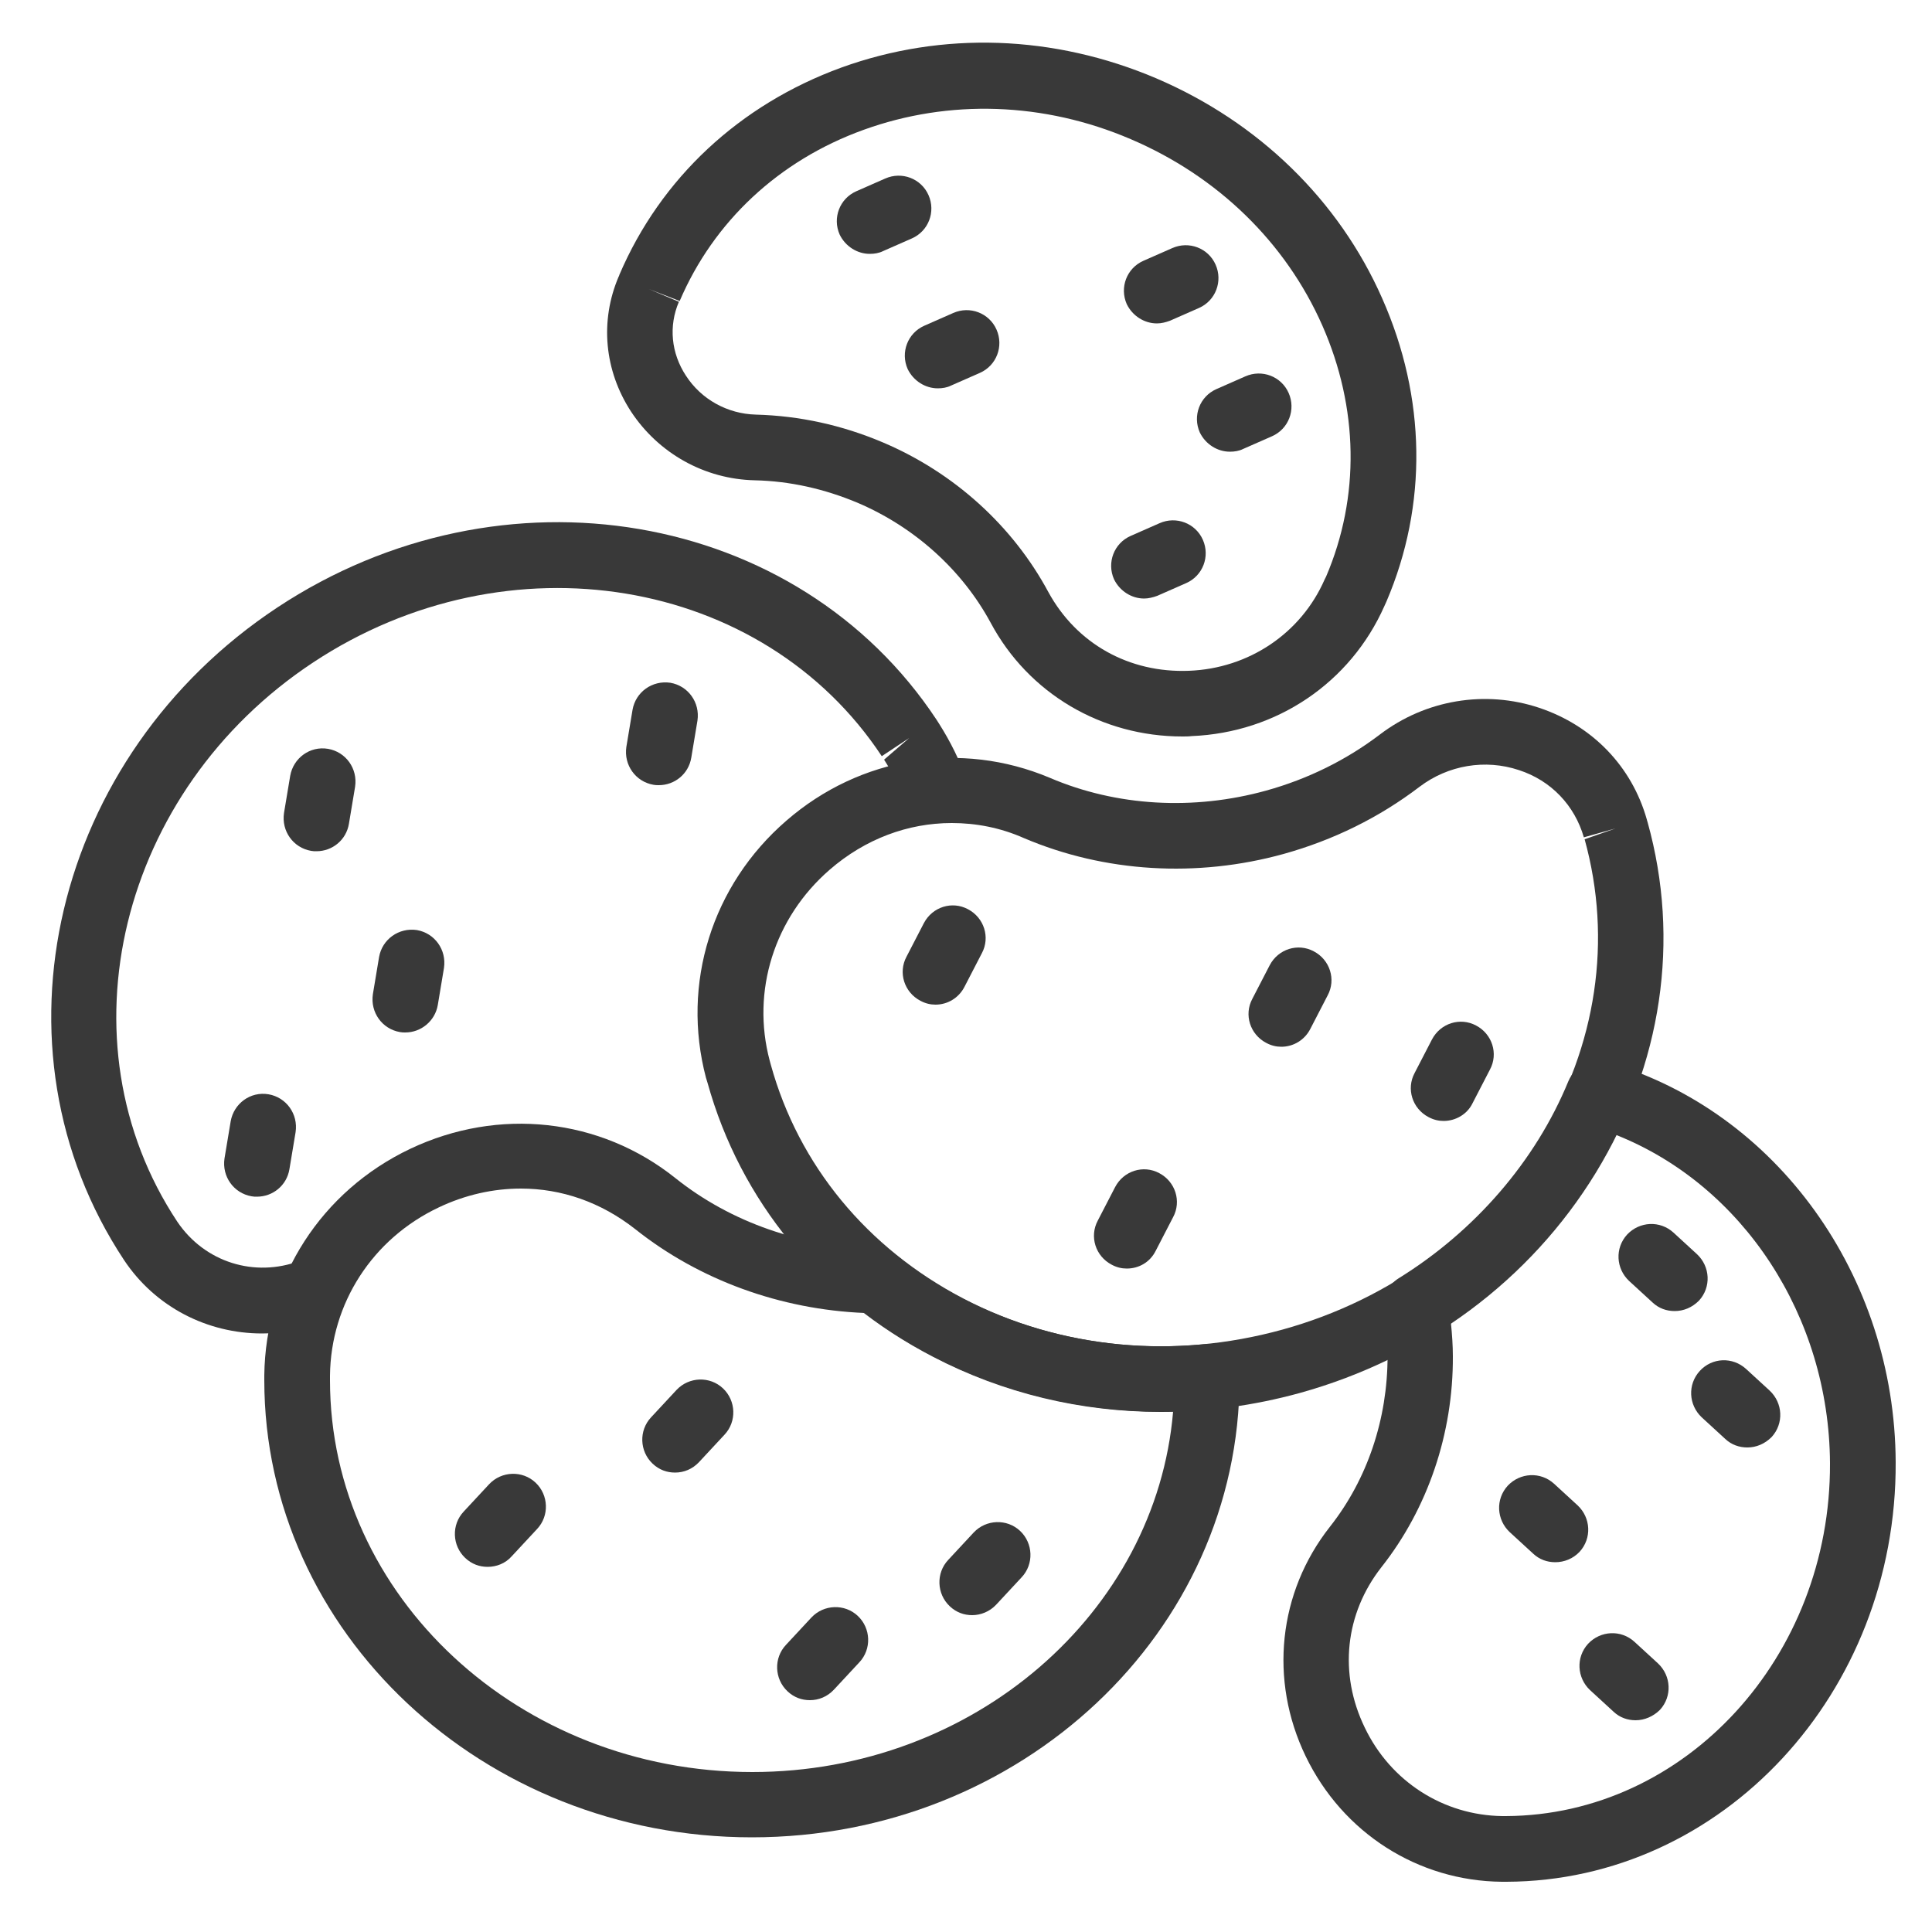 <?xml version="1.0" encoding="utf-8"?>
<!-- Generator: Adobe Illustrator 22.1.0, SVG Export Plug-In . SVG Version: 6.00 Build 0)  -->
<svg version="1.1" id="Layer_1" xmlns="http://www.w3.org/2000/svg" xmlns:xlink="http://www.w3.org/1999/xlink" x="0px" y="0px"
	 viewBox="0 0 500 500" style="enable-background:new 0 0 500 500;" xml:space="preserve">
<style type="text/css">
	.st0{fill:#393939;}
</style>
<g>
	<path class="st0" d="M126.2,405.5c-2.1,0-4.1-0.7-5.8-2.3c-3.4-3.2-3.6-8.6-0.4-12l6.6-7.1c3.2-3.4,8.6-3.6,12-0.4
		c3.4,3.2,3.6,8.6,0.4,12l-6.6,7.1C130.8,404.6,128.5,405.5,126.2,405.5z"/>
	<path class="st0" d="M174.7,381.1c-2.1,0-4.1-0.7-5.8-2.3c-3.4-3.2-3.6-8.6-0.4-12l6.6-7.1c3.2-3.4,8.6-3.6,12-0.4
		c3.4,3.2,3.6,8.6,0.4,12l-6.6,7.1C179.2,380.2,177,381.1,174.7,381.1z"/>
	<path class="st0" d="M209.6,440c-2.1,0-4.1-0.7-5.8-2.3c-3.4-3.2-3.6-8.6-0.4-12l6.6-7.1c3.2-3.4,8.6-3.6,12-0.4
		c3.4,3.2,3.6,8.6,0.4,12l-6.6,7.1C214.1,439.1,211.9,440,209.6,440z"/>
	<path class="st0" d="M251.6,418c-2.1,0-4.1-0.7-5.8-2.3c-3.4-3.2-3.6-8.6-0.4-12l6.6-7.1c3.2-3.4,8.6-3.6,12-0.4
		c3.4,3.2,3.6,8.6,0.4,12l-6.6,7.1C256.1,417.1,253.8,418,251.6,418z"/>
	<path class="st0" d="M242.1,260c-1.3,0-2.6-0.3-3.9-1c-4.2-2.2-5.8-7.3-3.6-11.4l4.5-8.7c2.2-4.2,7.3-5.8,11.4-3.6
		c4.2,2.2,5.8,7.3,3.6,11.4l-4.5,8.7C248.1,258.3,245.2,260,242.1,260z"/>
	<path class="st0" d="M291.6,328.3c-1.3,0-2.6-0.3-3.9-1c-4.2-2.2-5.8-7.3-3.6-11.4l4.5-8.7c2.2-4.2,7.3-5.8,11.4-3.6
		c4.2,2.2,5.8,7.3,3.6,11.4l-4.5,8.7C297.6,326.7,294.7,328.3,291.6,328.3z"/>
	<path class="st0" d="M331.6,270.9c-1.3,0-2.6-0.3-3.9-1c-4.2-2.2-5.8-7.3-3.6-11.4l4.5-8.7c2.2-4.2,7.3-5.8,11.4-3.6
		c4.2,2.2,5.8,7.3,3.6,11.4l-4.5,8.7C337.6,269.2,334.7,270.9,331.6,270.9z"/>
	<path class="st0" d="M373.6,290.1c-1.3,0-2.6-0.3-3.9-1c-4.2-2.2-5.8-7.3-3.6-11.4l4.5-8.7c2.2-4.2,7.3-5.8,11.4-3.6
		c4.2,2.2,5.8,7.3,3.6,11.4l-4.5,8.7C379.7,288.4,376.7,290.1,373.6,290.1z"/>
	<path class="st0" d="M67.8,345.1c-14.1,0-27.6-6.8-35.7-19c-36.4-55-18.4-130.5,39.7-168.9c58.1-38.4,134.6-25.4,170.6,29.1
		c0,0,0.7,1.1,0.7,1.1c2.9,4.6,5.3,9.4,7,14.4c1.5,4.4-0.9,9.3-5.3,10.8c-4.4,1.5-9.3-0.8-10.8-5.3c-1.3-3.7-3-7.3-5.2-10.7l6.5-5.6
		l-7.1,4.7c-30.8-46.6-96.8-57.5-147.1-24.3c-50.3,33.2-66.1,98.2-35.2,144.8c7.1,10.5,20,14.5,31.7,10.1c4.4-1.6,9.3,0.6,10.9,5
		c1.6,4.4-0.6,9.3-5,10.9C78.4,344.2,73,345.1,67.8,345.1z"/>
	<path class="st0" d="M170.5,203.2c-0.5,0-0.9,0-1.4-0.1c-4.6-0.8-7.7-5.1-7-9.8l1.6-9.6c0.8-4.6,5.1-7.7,9.8-7
		c4.6,0.8,7.7,5.1,7,9.8l-1.6,9.6C178.2,200.3,174.6,203.2,170.5,203.2z"/>
	<path class="st0" d="M104.9,267.2c-0.5,0-0.9,0-1.4-0.1c-4.6-0.8-7.7-5.1-7-9.8l1.6-9.6c0.8-4.6,5.1-7.7,9.8-7
		c4.6,0.8,7.7,5.1,7,9.8l-1.6,9.6C112.6,264.2,109,267.2,104.9,267.2z"/>
	<path class="st0" d="M81.9,220.3c-0.5,0-0.9,0-1.4-0.1c-4.6-0.8-7.7-5.1-7-9.8l1.6-9.6c0.8-4.6,5.1-7.8,9.8-7
		c4.6,0.8,7.7,5.1,7,9.8l-1.6,9.6C89.6,217.4,86,220.3,81.9,220.3z"/>
	<path class="st0" d="M66.5,309.7c-0.5,0-0.9,0-1.4-0.1c-4.6-0.8-7.7-5.1-7-9.8l1.6-9.6c0.8-4.6,5.1-7.8,9.8-7
		c4.6,0.8,7.7,5.1,7,9.8l-1.6,9.6C74.2,306.8,70.6,309.7,66.5,309.7z"/>
	<path class="st0" d="M296.1,154.9c-3.2,0-6.3-1.9-7.8-5c-1.9-4.3,0-9.3,4.3-11.2l7.5-3.3c4.3-1.9,9.3,0,11.2,4.3
		c1.9,4.3,0,9.3-4.3,11.2l-7.5,3.3C298.4,154.6,297.2,154.9,296.1,154.9z"/>
	<path class="st0" d="M318.3,116.9c-3.2,0-6.3-1.9-7.8-5c-1.9-4.3,0-9.3,4.3-11.2l7.5-3.3c4.3-1.9,9.3,0,11.2,4.3
		c1.9,4.3,0,9.3-4.3,11.2l-7.5,3.3C320.7,116.7,319.5,116.9,318.3,116.9z"/>
	<path class="st0" d="M299.4,83.7c-3.2,0-6.3-1.9-7.8-5c-1.9-4.3,0-9.3,4.3-11.2l7.5-3.3c4.3-1.9,9.3,0,11.2,4.3
		c1.9,4.3,0,9.3-4.3,11.2l-7.5,3.3C301.7,83.4,300.6,83.7,299.4,83.7z"/>
	<path class="st0" d="M242.7,100.5c-3.2,0-6.3-1.9-7.8-5c-1.9-4.3,0-9.3,4.3-11.2l7.5-3.3c4.3-1.9,9.3,0,11.2,4.3
		c1.9,4.3,0,9.3-4.3,11.2l-7.5,3.3C245.1,100.3,243.9,100.5,242.7,100.5z"/>
	<path class="st0" d="M225.1,65.7c-3.2,0-6.3-1.9-7.8-5c-1.9-4.3,0-9.3,4.3-11.2l7.5-3.3c4.3-1.9,9.3,0,11.2,4.3
		c1.9,4.3,0,9.3-4.3,11.2l-7.5,3.3C227.5,65.5,226.3,65.7,225.1,65.7z"/>
	<path class="st0" d="M306,190.6c-20.9,0-39.8-11.1-49.6-29.4c-7.4-13.7-19.7-24.8-34.5-31.1c-8.6-3.6-17.5-5.6-26.6-5.8
		c-13-0.3-24.9-7-32-17.8c-6.9-10.6-8.1-23.4-3.2-34.9c0.1-0.1,0.2-0.5,0.2-0.5c10.7-25,31.1-44,57.4-53.6
		c26.2-9.5,55.1-8.5,81.6,2.8c26.4,11.3,47.2,31.5,58.4,56.9c11.4,25.7,11.8,53.5,1.1,78.5l-0.5,1.1c-8.8,19.9-27.9,32.8-49.9,33.7
		C307.6,190.6,306.8,190.6,306,190.6z M167.9,74.8l7.8,3.3c-2.7,6.3-2,13.3,1.8,19.1c4,6.2,10.8,9.9,18.1,10.1
		c11.3,0.3,22.3,2.7,32.9,7.2c18.4,7.8,33.6,21.6,42.8,38.7c7.3,13.4,20.9,21,36.4,20.4c15.5-0.6,29-9.7,35.1-23.6l0.4-0.8
		c8.8-20.6,8.4-43.7-1-65c-9.5-21.5-27.1-38.6-49.6-48.2c-22.4-9.6-47-10.4-69.1-2.4c-21.9,7.9-38.8,23.7-47.6,44.3L167.9,74.8z
		 M167.9,74.8L167.9,74.8L167.9,74.8z"/>
	<path class="st0" d="M423.3,445.2c-2.1,0-4.1-0.7-5.7-2.2l-6.1-5.6c-3.4-3.2-3.7-8.5-0.5-12c3.2-3.4,8.5-3.7,12-0.5l6.1,5.6
		c3.4,3.2,3.7,8.5,0.5,12C427.9,444.2,425.6,445.2,423.3,445.2z"/>
	<path class="st0" d="M402.5,404.3c-2.1,0-4.1-0.7-5.7-2.2l-6.1-5.6c-3.4-3.2-3.7-8.5-0.5-12c3.2-3.4,8.5-3.7,12-0.5l6.1,5.6
		c3.4,3.2,3.7,8.5,0.5,12C407.1,403.4,404.8,404.3,402.5,404.3z"/>
	<path class="st0" d="M452.2,374.6c-2.1,0-4.1-0.7-5.7-2.2l-6.1-5.6c-3.4-3.2-3.7-8.5-0.5-12c3.2-3.5,8.5-3.7,12-0.5l6.1,5.6
		c3.4,3.2,3.7,8.5,0.5,12C456.7,373.7,454.5,374.6,452.2,374.6z"/>
	<path class="st0" d="M433.4,339.3c-2.1,0-4.1-0.7-5.7-2.2l-6.1-5.6c-3.4-3.2-3.7-8.5-0.5-12c3.2-3.4,8.5-3.7,12-0.5l6.1,5.6
		c3.4,3.2,3.7,8.5,0.5,12C437.9,338.4,435.7,339.3,433.4,339.3z"/>
	<path class="st0" d="M194.6,475.5c-69.6,0-126.2-53.1-126.2-118.3l0-1.3c0.3-25.2,14.8-47.7,37.8-58.6c22.8-10.8,49.1-8,68.6,7.6
		c14.4,11.5,32.9,17.9,52,18.1c1.9,0,3.7,0.7,5.2,1.9c21.6,17.4,50.6,25.8,79.5,23c2.3-0.2,4.6,0.5,6.4,2.1c1.7,1.5,2.7,3.5,2.9,5.8
		c0,0.3,0,0.7,0,0.9C320.8,422.4,264.2,475.5,194.6,475.5z M134.8,307.6c-7.1,0-14.4,1.6-21.3,4.9c-17.1,8.1-27.9,24.8-28.1,43.5
		l0,1.2c0,55.9,49,101.4,109.3,101.4c57.3,0,104.5-41.2,108.9-93.3c-28.9,0.7-57.5-8.4-79.8-25.5c-21.8-0.9-42.8-8.5-59.4-21.7
		C155.5,311.1,145.3,307.6,134.8,307.6z"/>
	<path class="st0" d="M300.4,365.4c-20.6,0-40.8-4.8-59-14.3c-29.1-15.1-49.8-40.3-58.3-70.9l-0.4-1.3c-6.4-24.3,1.5-49.8,20.8-66.5
		c19.1-16.6,45.2-20.8,68.2-11.1c17.3,7.4,37.2,8.5,56,3.3c10.8-3,20.7-7.9,29.4-14.5c11.8-9,27.3-11.6,41.3-6.9
		c13.7,4.6,23.9,15.1,27.8,28.9c0,0.1,0.2,0.7,0.2,0.7c8.5,30.5,3.7,62.7-13.4,90.7c-17,27.8-44.2,48-76.6,57
		C324.4,363.8,312.3,365.4,300.4,365.4z M246.3,213c-11.3,0-22.4,4.1-31.6,12.1c-14.3,12.4-20.3,31.4-15.5,49.4l0.3,1.1
		c7.2,26,24.9,47.4,49.7,60.4c25.1,13.1,54.4,15.9,82.7,8.1c28.2-7.8,51.9-25.4,66.7-49.5c14.6-23.9,18.7-51.4,11.5-77.4l8-2.8
		l-8.2,2.3c-2.4-8.3-8.5-14.7-16.8-17.4c-8.7-2.9-18.3-1.3-25.7,4.3c-10.5,8-22.3,13.8-35.2,17.4c-22.4,6.2-46.3,4.8-67.2-4.1
		C258.9,214.2,252.6,213,246.3,213z"/>
	<path class="st0" d="M389.9,487h-1.2c-21.7-0.2-41.2-12.6-50.8-32.5c-9.5-19.7-7.1-42.4,6.3-59.4c9.7-12.3,14.9-27.9,14.9-44.1
		c0-3.6-0.4-7.4-1-11.6c-0.6-3.4,1-6.8,3.9-8.6c19.7-12.2,35.4-30.3,43.9-51c1.7-4,6.1-6.1,10.2-4.9c43.7,12.7,74.3,55.3,74.5,103.5
		C490.9,438.2,445.7,486.8,389.9,487z M375.5,342.4c0.3,3,0.5,5.9,0.5,8.6c0.1,20-6.5,39.4-18.5,54.6c-9.4,12-11.1,27.5-4.3,41.5
		c6.7,14,20.4,22.7,35.6,22.9h0.9c46.5-0.2,84.1-41.2,83.9-91.3c-0.2-38.1-22.6-72-55.4-85C408.7,313.1,393.8,330,375.5,342.4z"/>
</g>
</svg>
